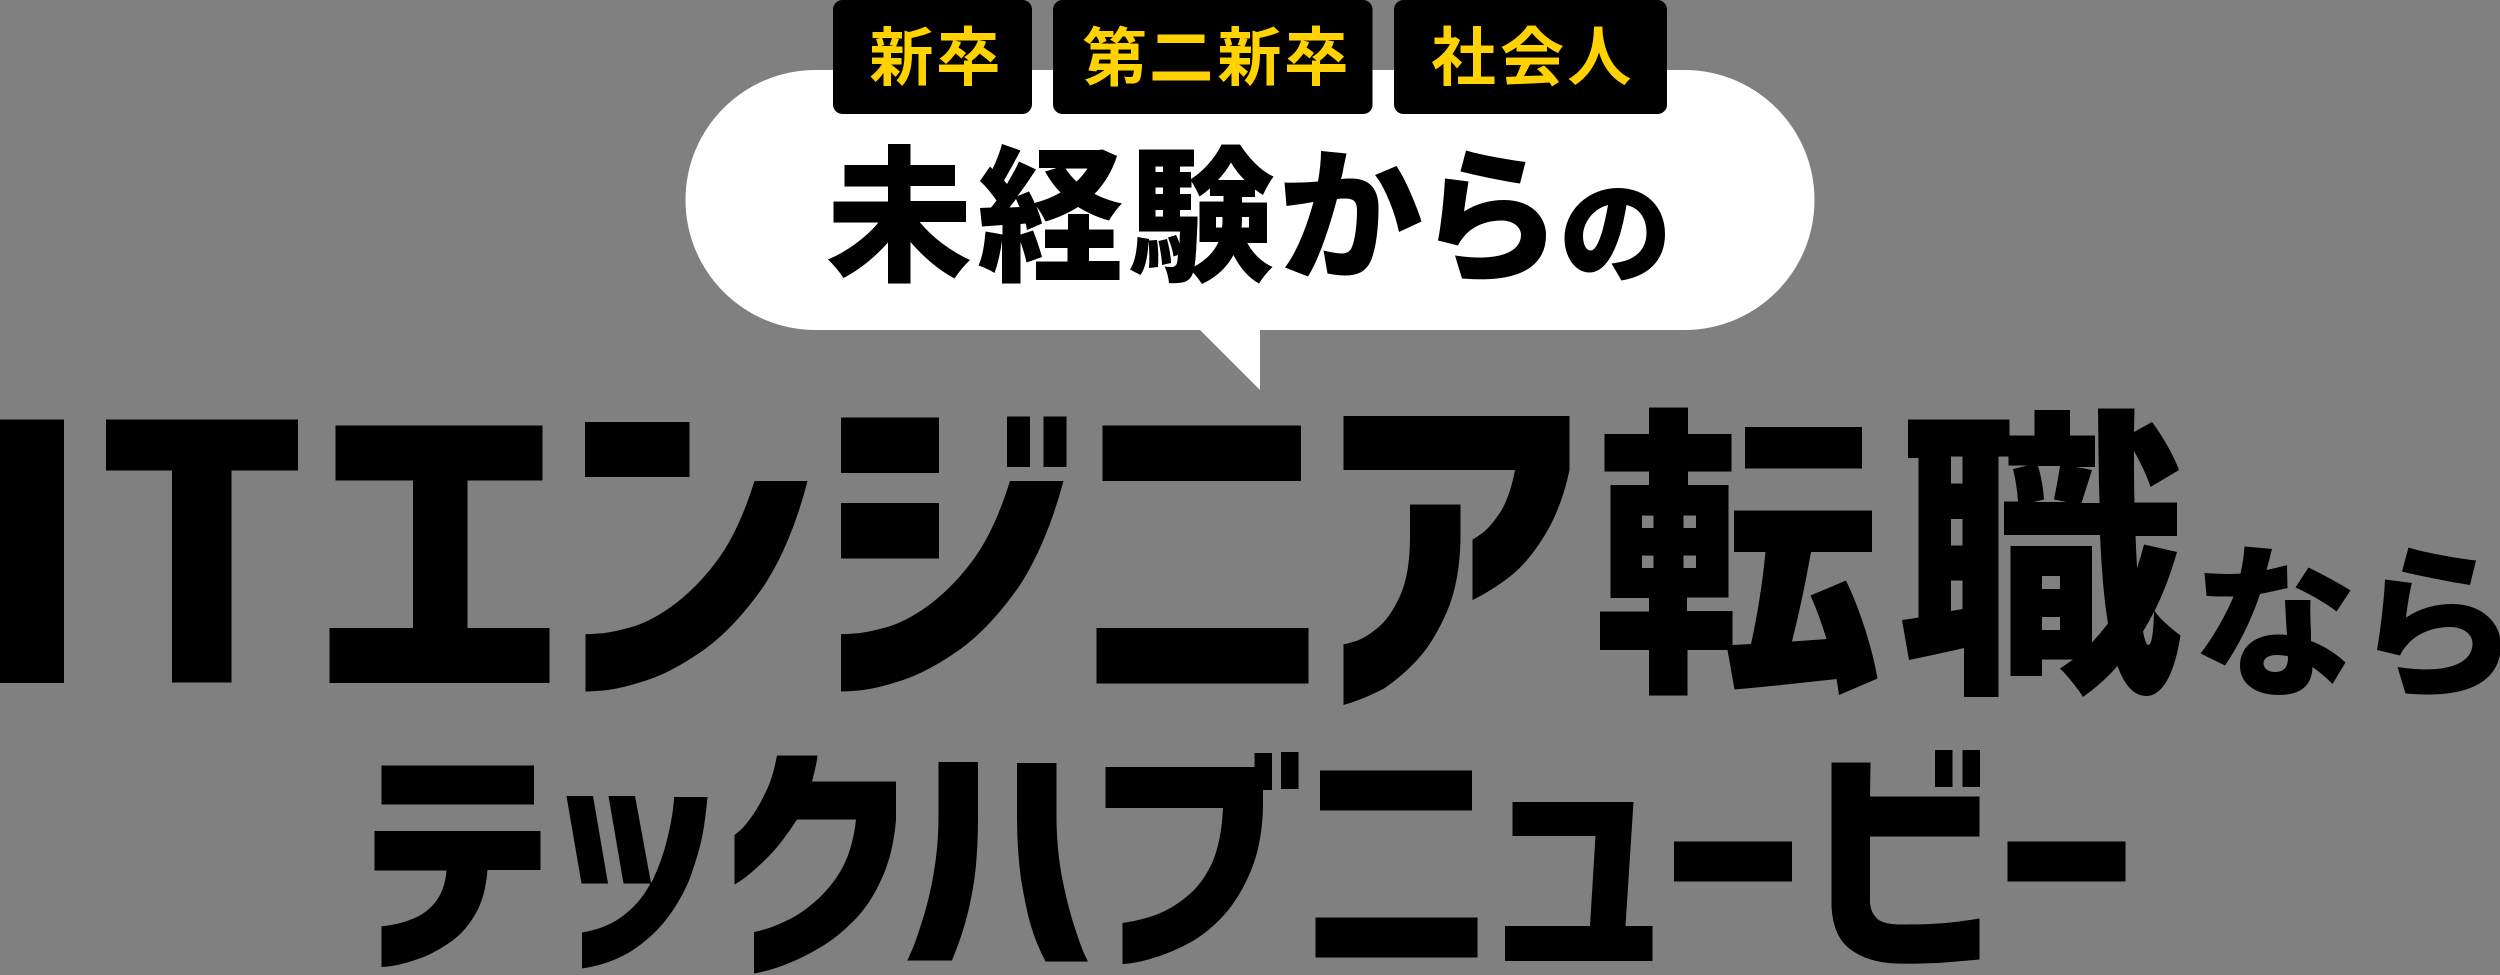 <?xml version="1.0" encoding="utf-8"?>
<!-- Generator: Adobe Illustrator 26.5.0, SVG Export Plug-In . SVG Version: 6.00 Build 0)  -->
<svg version="1.1" id="レイヤー_1" xmlns="http://www.w3.org/2000/svg" xmlns:xlink="http://www.w3.org/1999/xlink" x="0px"
	 y="0px" viewBox="0 0 500 195" style="enable-background:new 0 0 500 195;" xml:space="preserve">
<rect x="0" y="0" width="500" height="195" fill="#808080" stroke="none"/>
<style type="text/css">
	.st0{fill:#FFFFFF;}
	.st1{fill:#FFD200;}
</style>
<g>
	<g>
		<rect x="76.3" y="153.1" width="30.5" height="7.8"/>
		<path d="M74.9,174.1h14.4c-0.2,2.7-1,4.7-2.2,6.3c-1.2,1.5-2.7,2.6-4.4,3.3c-1.7,0.7-3.2,1.1-4.5,1.3s-1.9,0.3-1.9,0.2v8.2
			c0,0,0.7,0,2-0.2s3-0.6,5-1.3c2-0.6,4.1-1.7,6.2-3.1c2.2-1.4,4-3.3,5.4-5.7c1.5-2.4,2.3-5.4,2.6-9.1h10.6v-7.8H74.9V174.1z"/>
		<polygon points="118.6,159.2 113.3,159.2 116.3,176.7 121.6,176.7 		"/>
		<path d="M134.6,161.8c-0.2,1.7-0.6,3.7-1.2,6.2c-0.6,2.5-1.5,5-2.7,7.7c-0.1,0.3-0.3,0.6-0.5,0.9l-3.2-17.4h-5.3l3,17.5h5.4
			c-1.2,2.2-2.7,4.2-4.8,5.9c-2.3,2-5.3,3.3-8.9,3.9v7.2c4-0.6,7.4-1.9,10.2-3.7c2.8-1.9,5.2-4.1,7.1-6.7c1.9-2.6,3.4-5.3,4.4-8
			c1-2.8,1.8-5.4,2.3-7.8c0.5-2.4,0.8-5.1,1.1-8.1h-6.8C134.9,159.3,134.8,160.2,134.6,161.8z"/>
		<path d="M163,153.9c0.2-0.9,0.4-1.8,0.5-2.8h-8.1c-0.5,2.8-1.2,5.1-2.1,7c-0.9,1.9-1.8,3.6-2.8,5s-1.8,2.4-2.5,3s-1.1,0.9-1.1,0.9
			v9.9c0.1,0,0.7-0.4,2-1.3c1.2-0.9,2.8-2.3,4.7-4.2s3.8-4.4,5.8-7.5h11.8c-0.4,3.8-1.3,6.9-2.6,9.4s-3,4.6-5,6.5
			c-2.1,1.9-4.1,3.3-6,4.2s-3.5,1.6-4.8,1.9c-1.3,0.4-2,0.5-2,0.5v8.3c0,0,0.7-0.1,1.9-0.4c1.3-0.3,2.9-0.8,4.9-1.6s4.1-1.8,6.4-3.2
			c2.3-1.3,4.5-3.1,6.7-5.3s4.1-5,5.6-8.4c1.6-3.4,2.5-7.3,2.9-11.7v-7.8h-16.8C162.6,155.6,162.8,154.8,163,153.9z"/>
		<path d="M187.7,163.2c0,4.3-0.4,8.2-1,11.7s-1.4,6.6-2.2,9.1c-0.8,2.6-1.5,4.6-2.1,6s-0.9,2.1-1,2.1h9c1-2.5,1.9-4.9,2.6-7.4
			c0.7-2.4,1.4-5.5,1.9-9.1s0.7-7.8,0.7-12.5v-10.7h-7.9V163.2z"/>
		<path d="M214.5,184.1c-0.8-2.6-1.5-5.6-2.2-9.1c-0.6-3.5-1-7.4-1-11.7v-10.7h-7.9v10.7c0,4.7,0.3,8.9,0.8,12.5
			c0.6,3.6,1.2,6.6,1.9,9.1c0.7,2.4,1.7,4.9,3,7.4h8.5c0,0-0.4-0.7-1-2.1C216,188.7,215.3,186.7,214.5,184.1z"/>
		<rect x="256.2" y="150.4" width="3.5" height="7.4"/>
		<path d="M250.7,153.4h-29.6v8.2h23.5c-0.2,4.4-0.9,7.9-2.1,10.8c-1.3,2.8-2.9,5.1-4.9,6.7c-2,1.7-4,2.9-6,3.7s-4.4,1.4-7.1,1.8
			v8.2c0,0,0.7,0,2-0.2s3-0.6,5.1-1.3s4.3-1.6,6.6-2.9c2.3-1.3,4.5-3.1,6.6-5.4c2.1-2.3,3.9-5.3,5.4-8.9c1.5-3.6,2.3-7.9,2.4-12.9
			V158h1.8v-7.4h-3.5v2.8H250.7z"/>
		<rect x="263.1" y="183.5" width="32.4" height="8"/>
		<rect x="264" y="154.1" width="30.4" height="8"/>
		<polygon points="326.7,160.4 302.5,160.4 302.5,167.2 319.1,167.2 318,185.2 301,185.2 301,192.2 330.5,192.2 330.5,185.2 
			325.1,185.2 		"/>
		<rect x="334.8" y="168.3" width="23.6" height="8"/>
		<path d="M374.1,152.5h-7.8v28.8c0.2,3.9,1.4,6.8,3.7,8.5c2.3,1.8,5.3,2.7,9,2.9c3.1,0.1,5.9,0,8.5-0.1c2.6-0.2,5.4-0.4,8.4-0.7
			v-8.2c-3.2,0.5-5.9,0.9-8.3,1c-2.4,0.2-5,0.2-8,0.2c-2.1-0.1-3.6-0.5-4.3-1.3c-0.8-0.8-1.2-1.8-1.3-3.1v-13.2h21.9v-8H374
			L374.1,152.5L374.1,152.5z"/>
		<rect x="392.5" y="150" width="3.5" height="7.4"/>
		<rect x="387" y="150" width="3.5" height="7.4"/>
		<rect x="401.5" y="168.3" width="23.6" height="8"/>
	</g>
	<g>
		<path d="M329.8,139.1h7.7V130h8l1.4,7.9c5.8-0.5,13.2-1.3,20.4-2.1c0.2,1.2,0.4,2.2,0.5,3.2l7.7-3.3c-0.9-5.4-3.3-13.4-6.3-19.6
			l-7.1,3c1.2,2.7,2.3,5.7,3.2,8.7l-6.9,0.5c1.3-5.2,2.7-11.6,3.8-17.9h12.2v-8.3h-27.6v8.3h6.3c-0.6,6.2-1.7,13.1-2.9,18.4
			l-3.7,0.2v-6.8h-9.1v-2.7h8.3V97h-8.1v-2.7h8.7v-7.5h-8.7v-5.3h-7.8v5.3h-8.9v7.5h8.9V97h-7.7v22.6h7.7v2.7H320v7.7h9.8V139.1z
			 M336.7,103.1h2.5v2.5h-2.5V103.1z M336.7,111.1h2.5v2.5h-2.5V111.1z M328.4,103.1h2.3v2.5h-2.3V103.1z M328.4,113.6v-2.5h2.3v2.5
			H328.4z"/>
		<rect x="349" y="85.4" width="23.4" height="8.3"/>
		<path d="M430.9,122.2c1.8-3.6,3.3-7.6,4.5-11.8l-6.6-1.5c-0.4,1.6-0.9,3.2-1.4,4.7c-0.1-2-0.2-4.1-0.3-6.4h8.3v-6.7h-8.5
			c-0.1-3.3-0.1-6.7-0.1-10.3c1.4,2.5,2.7,5.2,3.3,7.2l5.7-3.4c-1-2.7-3.2-6.7-5.4-9.6l-3.6,2l0.1-4.7h-7.3
			c0.1,6.8,0.1,13.1,0.3,18.9h-3.6c0.6-1.8,1.3-4.2,2.1-6.6l-3.2-0.6h3.8v-6.3h-5V82h-7.1v5.1h-5v-3.2h-20.3v7.7h2.1v31.9
			c-1.2,0.2-2.3,0.4-3.3,0.5l1.4,8c3.3-0.7,7.2-1.5,11-2.4v9.8h6.9V91.3h2v1.8h3.8l-2.9,0.7c0.5,2,0.9,4.6,1,6.5h-2.8v6.7H420
			c0.3,6.9,0.8,12.9,1.6,17.7c-1,1.3-2.1,2.6-3.2,3.8v-19.3h-16.3v26h6.3v-3.3h6.2c-0.8,0.6-1.7,1.2-2.6,1.8
			c1.4,1.3,3.8,4.3,4.6,5.7c2.5-1.8,4.8-3.8,6.9-6.2c1.4,3.9,3.3,6,5.8,6c2,0,5.2-1.9,6.8-12.1C435,126.3,432.1,124,430.9,122.2z
			 M392.5,121.8l-2.3,0.4v-6.1h2.3V121.8z M392.5,109.1h-2.3v-5.3h2.3V109.1z M392.5,96.7h-2.3v-5.4h2.3V96.7z M406.7,100.4l2.1-0.5
			c-0.1-1.8-0.5-4.5-1.2-6.7h4.4c-0.3,2.1-0.8,4.7-1.2,6.7l2.4,0.5H406.7z M412,126h-3.6v-2.6h3.6V126z M412,117.8h-3.6v-2.6h3.6
			V117.8z M429.7,129c-0.4,0-0.8-1-1.1-2.7c0.8-1.3,1.5-2.6,2.2-3.9C430.7,126.6,430.3,129,429.7,129z"/>
		<path d="M459.1,117.5c2.3,1,6.2,3.2,8.2,4.8l2.8-4.2c-1.8-1.2-6.1-3.5-8.4-4.6L459.1,117.5z"/>
		<path d="M462.1,124.7c0-1.6-0.1-3.2,0-4.7H457c0.1,1.9,0.2,4.6,0.4,7c-0.6-0.1-1.1-0.1-1.7-0.1c-5.1,0-7.7,2.8-7.7,6.2
			c0,3.9,3.4,5.9,7.8,5.9c4.9,0,6.6-2.4,6.7-5.6c1.6,1.1,3,2.4,4,3.4l2.6-4.3c-1.6-1.5-4-3.2-6.9-4.3
			C462.2,126.8,462.2,125.5,462.1,124.7z M457.6,131.4c0,1.8-0.6,3-2.6,3c-1.4,0-2.3-0.7-2.3-1.8c0-0.9,1-1.6,2.6-1.6
			c0.8,0,1.5,0.1,2.2,0.2L457.6,131.4L457.6,131.4z"/>
		<path d="M457.5,117.6l-0.1-4.6c-1.1,0.3-2.5,0.7-4.1,1c0.5-1.7,0.8-3.2,1.1-4.2l-5.5-0.5c-0.1,1.7-0.4,3.6-0.8,5.4
			c-0.9,0.1-1.7,0.1-2.6,0.1c-1.1,0-3.1-0.1-4.6-0.2l0.4,4.6c1.5,0.1,2.9,0.1,4.3,0.1c0.3,0,0.7,0,1.1,0c-1.4,3.4-4,8.1-6.6,11.4
			l4.9,2.4c2.7-3.9,5.5-9.6,7-14.3C454.1,118.4,456.1,117.9,457.5,117.6z"/>
		<path d="M495.2,112.1c-2.9-0.3-10.2-1.5-13.5-2.6l-1.3,4.8c2.6,0.7,10.1,2.2,13.6,2.7L495.2,112.1z"/>
		<path d="M490.4,120.8c-3.2,0-6.3,0.8-9.2,2.7c0.2-1.8,0.7-5.3,1.2-6.9l-5.4-0.7c-0.2,4.5-1,10.7-1.6,14.1l4.6,1.1
			c0.3-0.7,0.7-1.3,1.4-2.1c1.9-2.3,5.2-3.6,8.6-3.6c2.6,0,4.5,1.4,4.5,3.3c0,4.1-5.4,6.2-15,4.7l1.6,5.3
			c14.6,1.3,19.1-3.7,19.1-9.9C500,124.7,496.6,120.8,490.4,120.8z"/>
		<rect y="83.9" width="12.8" height="52.7"/>
		<polygon points="21.2,94.1 34.4,94.1 34.4,136.5 46.3,136.5 46.3,94.1 59.6,94.1 59.6,83.9 21.2,83.9 		"/>
		<polygon points="93.5,96.1 108.5,96.1 108.5,85.1 67.1,85.1 67.1,96.1 82.6,96.1 82.6,125.6 65.9,125.6 65.9,136.6 109.9,136.6 
			109.9,125.6 93.5,125.6 		"/>
		<path d="M161.5,96.2h-10.6c-2,6.4-4.3,11.4-6.9,15.1c-2.6,3.7-5.5,6.7-8.5,9.1c-3.1,2.4-6,4-8.8,4.9c-2.8,0.8-5.1,1.3-6.9,1.4
			s-2.7,0.2-2.7,0.1v11.5c0,0,1.2,0,3.5-0.2s5.3-0.9,8.9-2.1c3.6-1.2,7.4-3.3,11.5-6.2c4-2.9,7.9-7.1,11.7-12.5
			C156.3,111.8,159.3,104.8,161.5,96.2z"/>
		<rect x="117" y="84.4" width="20.9" height="11"/>
		<rect x="168.2" y="83.5" width="19.6" height="11.1"/>
		<rect x="208.7" y="83.3" width="4.6" height="10.1"/>
		<path d="M212.7,96.2H202c-2,6.4-4.3,11.4-6.9,15.1c-2.6,3.7-5.5,6.7-8.5,9.1c-3.1,2.4-6,4-8.8,4.9c-2.8,0.8-5.1,1.3-6.9,1.4
			c-1.8,0.1-2.7,0.2-2.7,0.1v11.5c0,0,1.2,0,3.5-0.2s5.3-0.9,8.9-2.1c3.6-1.2,7.4-3.3,11.5-6.2c4-2.9,7.9-7.1,11.7-12.5
			C207.4,111.8,210.4,104.8,212.7,96.2z"/>
		<rect x="168.2" y="100.6" width="19.6" height="11.1"/>
		<rect x="201.4" y="83.3" width="4.6" height="10.1"/>
		<rect x="220.5" y="85.1" width="39.7" height="11.1"/>
		<rect x="219.3" y="125.6" width="42.4" height="11.1"/>
		<path d="M283.5,131.9c2.3-2.5,4.2-5.7,5.9-9.6c1.7-4,2.6-8.8,2.7-14.5v-6.9H282v6.5c0,5-0.7,8.9-2,11.8s-2.8,5-4.5,6.4
			s-3.2,2.3-4.6,2.7c-1.4,0.4-2.1,0.6-2.2,0.5V141c3.1-0.9,5.8-2.1,8.1-3.3C279,136.2,281.3,134.3,283.5,131.9z"/>
		<path d="M308.8,107.3c2.3-3.7,4-8.1,5.1-13.3V83.2h-45.2V94H303c-0.7,3.8-1.8,6.7-3.1,8.7c-1.4,2-2.6,3.4-3.7,4.1
			c-1.1,0.8-1.7,1.1-1.7,1.1V120c0,0,0.7-0.3,2.1-1.1c1.4-0.8,3.2-1.9,5.4-3.6C304.2,113.6,306.5,111,308.8,107.3z"/>
	</g>
</g>
<path class="st0" d="M336.9,14H163.1c-14.3,0-26,11.6-26,26v0c0,14.3,11.6,26,26,26H240l12,12v-12h84.9c14.3,0,26-11.6,26-26v0
	C362.9,25.6,351.2,14,336.9,14z"/>
<g>
	<g>
		<path d="M204.5,22.8h-36c-1,0-1.9-0.8-1.9-1.9V1.9c0-1,0.8-1.9,1.9-1.9h36c1,0,1.9,0.8,1.9,1.9v19.1
			C206.3,22,205.5,22.8,204.5,22.8z"/>
		<g>
			<path class="st1" d="M178.2,12.9c0.5,0.3,1.5,1.2,1.8,1.4l-0.9,1.1c-0.2-0.3-0.6-0.6-0.9-1v2.8h-1.5v-2.6
				c-0.5,0.7-1.1,1.4-1.6,1.8c-0.2-0.3-0.7-0.8-1-1.1c0.8-0.6,1.7-1.5,2.3-2.5h-2v-1.3h2.3v-1h-2.3V9.2h1.2c-0.1-0.4-0.2-1-0.4-1.4
				l0.8-0.2h-1.5V6.4h2.2V5.2h1.5v1.2h2.2v1.3H179l0.8,0.1c-0.2,0.6-0.4,1.1-0.6,1.5h1.3v1.3h-2.3v1h2.1v1.3h-2.1V12.9z M176.4,7.6
				c0.2,0.4,0.4,1,0.4,1.4l-0.6,0.2h2.5L177.9,9c0.2-0.4,0.4-1,0.5-1.4H176.4z M186.4,10.8h-1.2v6.3h-1.5v-6.3h-1.3
				c0,1.9-0.3,4.7-2,6.4c-0.2-0.3-0.8-0.9-1.1-1.1c1.5-1.6,1.6-3.8,1.6-5.6V6.1l0.9,0.3c1.2-0.3,2.5-0.7,3.3-1.1l1.2,1.1
				c-1.1,0.5-2.6,0.9-4,1.2v1.8h4V10.8z"/>
			<path class="st1" d="M199.5,14.4h-5.1v2.8h-1.6v-2.8h-5v-1.5h5v-0.8h0.9c-0.3-0.3-0.7-0.6-0.9-0.7c1.3-0.7,2.3-1.9,2.8-3.3H191
				l1.2,0.3c-0.1,0.4-0.3,0.8-0.5,1.1c0.5,0.3,1.2,0.8,1.5,1.1l-0.9,1.1c-0.3-0.3-0.8-0.7-1.2-1c-0.6,0.8-1.2,1.5-1.9,2.1
				c-0.3-0.3-0.9-0.8-1.3-1.1c1.3-0.8,2.3-2,2.7-3.6h-2.4V6.6h4.6V5.1h1.6v1.5h4.7V8h-3.3l1.4,0.3c-0.1,0.4-0.3,0.9-0.5,1.2
				c0.9,0.6,2,1.3,2.5,1.8l-1.1,1.2c-0.5-0.5-1.4-1.2-2.2-1.8c-0.4,0.5-0.9,1-1.5,1.4v0.7h5.1V14.4z"/>
		</g>
	</g>
	<g>
		<path d="M272.6,22.8h-60.1c-1,0-1.9-0.8-1.9-1.9V1.9c0-1,0.8-1.9,1.9-1.9h60.1c1,0,1.9,0.8,1.9,1.9v19.1
			C274.5,22,273.7,22.8,272.6,22.8z"/>
		<g>
			<path class="st1" d="M228.8,7.3h-2.2c0.2,0.3,0.4,0.6,0.5,0.9l-1.2,0.5h1.8v3.3h-4.1v0.8h4.8c0,0,0,0.4,0,0.5
				c-0.1,1.7-0.3,2.6-0.6,2.9c-0.3,0.3-0.6,0.4-1,0.5c-0.4,0-1,0-1.6,0c0-0.5-0.2-1-0.4-1.4c0.5,0.1,1.1,0.1,1.3,0.1
				c0.2,0,0.3,0,0.4-0.1c0.1-0.1,0.2-0.5,0.3-1.2h-3.2v3.2h-1.5v-2.6c-1.1,1-2.6,1.9-4.1,2.4c-0.2-0.4-0.6-0.9-1-1.2
				c1.4-0.4,2.8-1.1,3.9-1.9h-1.5l-0.1,0.3l-1.6-0.2c0.3-0.9,0.7-2.3,0.9-3.4h3.5V9.9h-4V8.6h1.8c-0.1-0.4-0.3-0.9-0.6-1.3h-0.2
				c-0.4,0.6-0.8,1.1-1.2,1.5c-0.3-0.2-0.9-0.6-1.2-0.8c0.8-0.7,1.6-1.8,2-2.9l1.4,0.4c-0.1,0.2-0.2,0.5-0.3,0.7h2.9v1
				c0.5-0.6,1-1.4,1.3-2.1l1.5,0.4c-0.1,0.2-0.2,0.5-0.3,0.7h3.7V7.3z M222.1,11.9h-2.2l-0.2,0.8h2.4V11.9z M220.9,7.3
				c0.2,0.3,0.3,0.6,0.4,0.9l-1.1,0.5h3c-0.3-0.3-0.9-0.6-1.2-0.8c0.2-0.2,0.4-0.3,0.6-0.5H220.9z M225.8,8.6
				c-0.2-0.4-0.5-0.9-0.8-1.3h-0.5c-0.3,0.5-0.7,1-1.1,1.3H225.8z M226.2,9.9h-2.5v0.8h2.5V9.9z"/>
			<path class="st1" d="M242,14.3v1.8h-11.5v-1.8H242z M240.9,6.9v1.7h-9.4V6.9H240.9z"/>
			<path class="st1" d="M247.8,12.9c0.5,0.3,1.5,1.2,1.8,1.4l-0.9,1.1c-0.2-0.3-0.6-0.6-0.9-1v2.8h-1.5v-2.6
				c-0.5,0.7-1.1,1.4-1.6,1.8c-0.2-0.3-0.7-0.8-1-1.1c0.8-0.6,1.7-1.5,2.3-2.5h-2v-1.3h2.3v-1H244V9.2h1.2c-0.1-0.4-0.2-1-0.4-1.4
				l0.8-0.2h-1.5V6.4h2.2V5.2h1.5v1.2h2.2v1.3h-1.3l0.8,0.1c-0.2,0.6-0.4,1.1-0.6,1.5h1.3v1.3h-2.3v1h2.1v1.3h-2.1V12.9z M246,7.6
				c0.2,0.4,0.4,1,0.4,1.4l-0.6,0.2h2.5L247.5,9c0.2-0.4,0.4-1,0.5-1.4H246z M256,10.8h-1.2v6.3h-1.5v-6.3h-1.3c0,1.9-0.3,4.7-2,6.4
				c-0.2-0.3-0.8-0.9-1.1-1.1c1.5-1.6,1.6-3.8,1.6-5.6V6.1l0.9,0.3c1.2-0.3,2.5-0.7,3.3-1.1l1.2,1.1c-1.1,0.5-2.6,0.9-4,1.2v1.8h4
				V10.8z"/>
			<path class="st1" d="M269.1,14.4H264v2.8h-1.6v-2.8h-5v-1.5h5v-0.8h0.9c-0.3-0.3-0.7-0.6-0.9-0.7c1.3-0.7,2.3-1.9,2.8-3.3h-4.6
				l1.2,0.3c-0.1,0.4-0.3,0.8-0.5,1.1c0.5,0.3,1.2,0.8,1.5,1.1l-0.9,1.1c-0.3-0.3-0.8-0.7-1.2-1c-0.6,0.8-1.2,1.5-1.9,2.1
				c-0.3-0.3-0.9-0.8-1.3-1.1c1.3-0.8,2.3-2,2.7-3.6h-2.4V6.6h4.6V5.1h1.6v1.5h4.7V8h-3.3l1.4,0.3c-0.1,0.4-0.3,0.9-0.5,1.2
				c0.9,0.6,2,1.3,2.5,1.8l-1.1,1.2c-0.5-0.5-1.4-1.2-2.2-1.8c-0.4,0.5-0.9,1-1.5,1.4v0.7h5.1V14.4z"/>
		</g>
	</g>
	<g>
		<path d="M331.5,22.8h-50.8c-1,0-1.9-0.8-1.9-1.9V1.9c0-1,0.8-1.9,1.9-1.9h50.8c1,0,1.9,0.8,1.9,1.9v19.1
			C333.4,22,332.5,22.8,331.5,22.8z"/>
		<g>
			<path class="st1" d="M291.4,13.7c-0.3-0.4-0.7-0.9-1.2-1.4v4.9h-1.5v-4.5c-0.5,0.5-1.1,0.9-1.6,1.2c-0.1-0.4-0.5-1.2-0.7-1.5
				c1.4-0.8,2.8-2.1,3.6-3.6h-3.1V7.5h1.8V5.1h1.5v2.4h0.6l0.3-0.1L292,8c-0.4,1-0.9,1.9-1.5,2.8c0.6,0.5,1.6,1.4,1.9,1.7
				L291.4,13.7z M298.9,15.3v1.5h-7.3v-1.5h3v-4.7h-2.5V9.1h2.5V5.2h1.6v3.9h2.5v1.5h-2.5v4.7H298.9z"/>
			<path class="st1" d="M303.4,9.4c-0.7,0.5-1.4,0.9-2.2,1.3c-0.2-0.4-0.6-1-0.9-1.3c2.2-1,4.3-2.8,5.2-4.3h1.6
				c1.4,1.9,3.4,3.4,5.5,4.1c-0.4,0.4-0.7,1-1,1.4c-0.7-0.3-1.5-0.8-2.2-1.3v1h-6.1V9.4z M301.1,11.5h10.7v1.4H306
				c-0.4,0.8-0.8,1.6-1.2,2.3c1.2,0,2.6-0.1,3.9-0.1c-0.4-0.5-0.8-0.9-1.3-1.3l1.4-0.7c1.2,1,2.4,2.4,3,3.3l-1.4,0.9
				c-0.1-0.2-0.3-0.5-0.5-0.8c-3,0.2-6.3,0.3-8.5,0.4l-0.2-1.5l2-0.1c0.4-0.7,0.7-1.6,1-2.3h-3V11.5z M308.9,9
				c-1-0.8-1.9-1.6-2.5-2.4C305.8,7.4,305,8.2,304,9H308.9z"/>
			<path class="st1" d="M320.5,5.4c0,0.2,0,0.5,0,0.7c0.1,1.8,0.8,7.4,5.6,9.6c-0.5,0.4-0.9,0.9-1.2,1.3c-2.9-1.5-4.4-4.1-5.1-6.5
				c-0.7,2.3-2.1,4.8-4.8,6.5c-0.3-0.4-0.8-0.9-1.3-1.2c5.2-2.9,5-8.8,5.1-10.5H320.5z"/>
		</g>
	</g>
</g>
<g>
	<path d="M184,44.5c2.5,3,6.2,5.8,10,7.5c-1,0.9-2.4,2.6-3.1,3.7c-3.2-1.7-6.2-4.3-8.8-7.3v8.3h-4.5v-8.2c-2.6,2.9-5.6,5.4-8.9,7.1
		c-0.7-1.1-2.1-2.8-3.1-3.7c3.8-1.6,7.6-4.4,10.1-7.4h-9v-4.2h10.9v-3h-8.7V33h8.7v-4.2h4.5V33h8.9v4.2h-8.9v3h11.1v4.2H184z"/>
	<path d="M223.4,31.2c-1,3.1-2.5,5.5-4.5,7.6c1.6,0.8,3.5,1.5,5.5,1.9c-0.9,0.8-2,2.4-2.6,3.4c-2.3-0.6-4.4-1.6-6.2-2.7
		c-1.9,1.2-4.1,2.2-6.5,2.9c-0.4-0.9-1.1-2.1-1.8-3c0.5,1.3,0.9,2.5,1.1,3.4l-3,1.3c-0.1-0.4-0.1-0.9-0.3-1.3l-1,0.1v2.1l2.5-0.8
		c0.7,1.7,1.4,3.9,1.8,5.3l-3.1,1.1c-0.2-1.1-0.7-2.7-1.2-4.1v8.3h-3.7v-8.6c-0.3,2.4-0.9,4.9-1.5,6.5c-0.7-0.5-2.3-1.2-3.2-1.5
		c0.8-1.7,1.2-4.3,1.4-6.8l3.4,0.6v-1.9l-4.1,0.3l-0.4-3.7l2.2-0.1c0.4-0.4,0.7-0.9,1.1-1.4c-0.9-1.3-2.1-2.8-3.3-3.9l2-2.9l0.5,0.5
		c0.8-1.6,1.5-3.5,1.9-5l3.7,1.3c-1.1,2.1-2.3,4.3-3.3,6c0.2,0.2,0.4,0.5,0.6,0.7c0.9-1.6,1.8-3.1,2.4-4.5l3.4,1.6
		c-1.1,1.7-2.4,3.6-3.7,5.3l2.3-0.9c0.4,0.7,0.8,1.5,1.1,2.3c1.9-0.5,3.7-1.2,5.2-2.1c-1.2-1.2-2.2-2.6-3.1-4.2l2.3-0.7h-3.5v-3.6
		h11.9l0.8-0.1L223.4,31.2z M203.9,41.4c-0.2-0.5-0.5-1.1-0.7-1.6c-0.4,0.6-0.9,1.1-1.3,1.7L203.9,41.4z M217.8,52.2h6.1V56h-16.7
		v-3.7h6.3v-2.7H209v-3.7h4.6v-3.1h4.2v3.1h4.9v3.7h-4.9V52.2z M213.1,33.7c0.6,0.9,1.3,1.8,2.2,2.6c0.9-0.8,1.6-1.7,2.2-2.6H213.1z
		"/>
	<path d="M231.4,48c0.3,1.7,0.3,4,0.2,5.4l-1.8,0.2c0.1-1.5,0.1-3.7-0.1-5.4c-0.1,2.6-0.5,5.2-1.6,6.8l-2.1-1.1
		c1-1.5,1.4-3.9,1.5-6.5l2.3,0.4v0.3L231.4,48z M249.4,48.5c1.1,2.1,2.9,3.9,5.1,4.9c-0.9,0.8-2.1,2.3-2.7,3.3
		c-2.2-1.2-3.9-3.3-5.1-5.7c-1.2,2.2-3.1,4.3-6.3,5.8c-0.4-0.6-1.1-1.6-1.8-2.3c-0.1,0.4-0.2,0.6-0.4,0.9c-0.5,0.7-1.1,1-1.8,1.1
		c-0.6,0.1-1.6,0.2-2.6,0.1c-0.1-1-0.4-2.4-0.9-3.3c0.7,0.1,1.2,0.1,1.5,0.1c0.3,0,0.5-0.1,0.8-0.4c0.2-0.2,0.3-0.8,0.4-2l-0.9,0.3
		c-0.1-1-0.6-2.6-1.1-3.8l1.6-0.5c0.3,0.5,0.5,1.1,0.7,1.7c0-0.7,0.1-1.5,0.1-2.4h-8.2V29.9h11v3.4H236v1.1h2.2v1.4
		c2.6-1.6,5-4.5,6.1-6.9h3.7c1.7,2.6,4.1,5.3,6.7,6.4c-0.7,1-1.6,2.5-2.1,3.7c-0.5-0.3-1.1-0.7-1.6-1.1v1.5h-2.6v1.1h5v8.1H249.4z
		 M231.1,33.3v1.1h1.5v-1.1H231.1z M231.1,37.5v1.3h1.5v-1.3H231.1z M231.1,43.3h1.5V42h-1.5V43.3z M233.4,47.8
		c0.4,1.5,0.8,3.5,0.8,4.8l-1.8,0.4c0-1.3-0.4-3.3-0.7-4.8L233.4,47.8z M239.5,43.3c0,0,0,0.9,0,1.3c-0.2,4.3-0.3,7-0.6,8.7
		c2.5-1.4,4-3.1,4.8-4.9h-3.8v-8.1h4.8v-1.1h-2.7v-1.5c-0.7,0.6-1.4,1.1-2.1,1.6c-0.4-0.9-1-2.1-1.6-3v1.2H236v1.3h2.2V42H236v1.3
		H239.5z M244.4,45.5c0.1-0.7,0.1-1.4,0.1-2.1h-1.3v2.1H244.4z M248.9,36c-1.1-1.1-2.1-2.4-2.7-3.5c-0.6,1.1-1.5,2.3-2.6,3.5H248.9z
		 M249.8,43.4h-1.4c0,0.7,0,1.4-0.1,2.1h1.5V43.4z"/>
	<path d="M269.3,30.7c-0.2,0.9-0.4,2-0.6,2.8c-0.1,0.8-0.3,1.6-0.5,2.3c0.8-0.1,1.4-0.1,2-0.1c3.3,0,5.5,1.6,5.5,5.9
		c0,3.4-0.4,8.1-1.6,10.7c-1,2.1-2.7,2.8-5.1,2.8c-1.1,0-2.5-0.2-3.5-0.4l-0.8-4.6c1.1,0.3,2.8,0.6,3.6,0.6c0.9,0,1.6-0.3,2-1.1
		c0.7-1.4,1.1-4.8,1.1-7.5c0-2.1-0.9-2.4-2.7-2.4c-0.3,0-0.8,0-1.3,0.1c-1.2,4.5-3.3,11.5-5.8,15.5l-4.6-1.8
		c2.8-3.7,4.6-9.2,5.7-13.1c-0.8,0.1-1.4,0.2-1.8,0.3c-0.9,0.1-2.6,0.4-3.6,0.5l-0.4-4.7c1.1,0.1,2.2,0,3.4,0c0.9,0,2.1-0.1,3.3-0.2
		c0.4-2.3,0.6-4.3,0.6-6.1L269.3,30.7z M279.3,33.2c1.8,2.6,4.1,8.2,5,11.1l-4.5,2.1c-0.7-3.4-2.6-8.7-4.8-11.4L279.3,33.2z"/>
	<path d="M292.8,42.3c2.5-1.6,5.3-2.3,8-2.3c5.5,0,8.4,3.4,8.4,7c0,5.4-4,9.8-16.8,8.7l-1.4-4.6c8.5,1.3,13.2-0.6,13.2-4.1
		c0-1.6-1.6-2.9-3.9-2.9c-3,0-5.8,1.1-7.5,3.2c-0.6,0.7-0.9,1.2-1.2,1.8l-4-1c0.6-3,1.2-8.4,1.4-12.4l4.7,0.6
		C293.5,37.6,293,40.7,292.8,42.3z M293.2,30.1c2.9,0.9,9.3,2,11.9,2.3l-1.1,4.3c-3.1-0.4-9.6-1.8-11.9-2.4L293.2,30.1z"/>
	<path d="M322.3,52.7c1-0.1,1.6-0.3,2.2-0.4c2.9-0.7,4.8-2.7,4.8-5.7c0-2.9-1.4-5-4-5.6c-0.3,1.8-0.7,3.8-1.3,5.9
		c-1.4,4.5-3.4,7.6-6.1,7.6c-2.8,0-5-3-5-6.9c0-5.4,4.7-10,10.7-10c5.8,0,9.4,4,9.4,9.2c0,4.8-2.8,8.3-8.7,9.3L322.3,52.7z
		 M321.6,41c-3.4,0.9-5,4-5,6.1c0,2,0.7,3,1.5,3c0.9,0,1.6-1.4,2.4-4C320.9,44.6,321.3,42.8,321.6,41z"/>
</g>
</svg>
